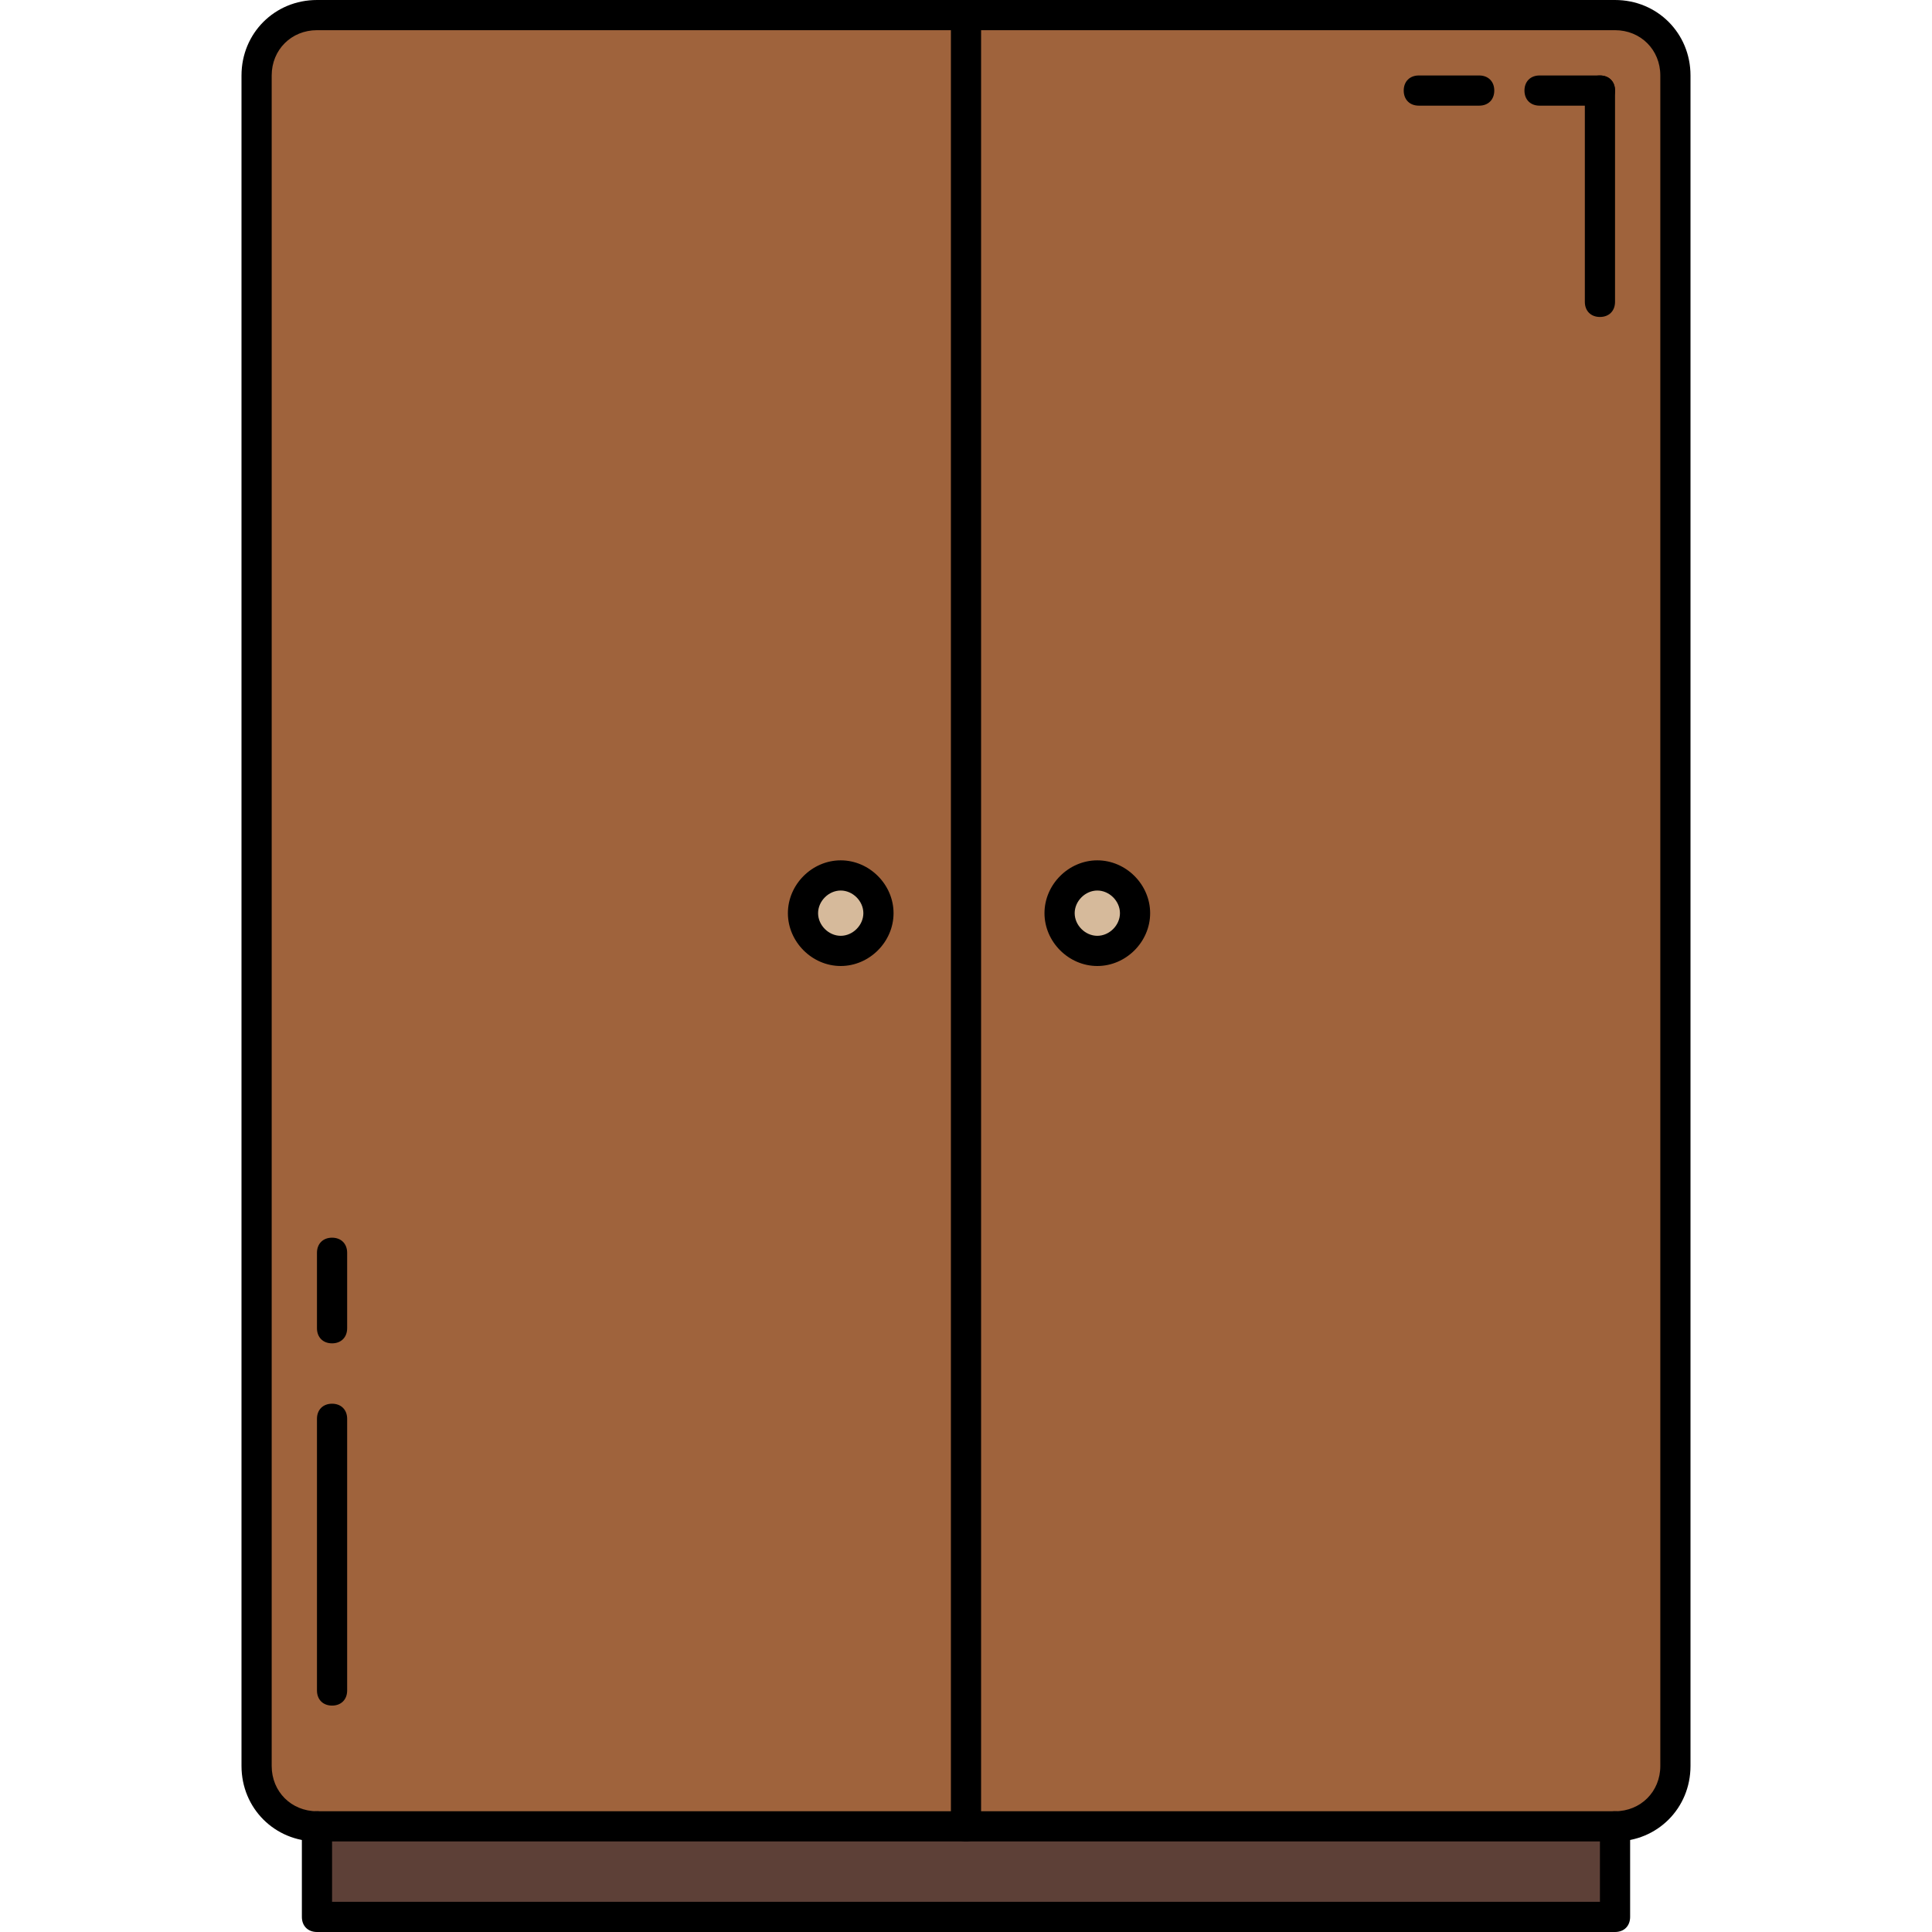 <?xml version="1.0" encoding="iso-8859-1"?>
<!-- Uploaded to: SVG Repo, www.svgrepo.com, Generator: SVG Repo Mixer Tools -->
<svg height="800px" width="800px" version="1.1" id="Layer_1" xmlns="http://www.w3.org/2000/svg" xmlns:xlink="http://www.w3.org/1999/xlink" 
	 viewBox="0 0 512 512" xml:space="preserve">
<path style="fill:#9F633C;" d="M280.8,242c0,5.6,4.4,10,10,10s10-4.4,10-10s-4.4-10-10-10S280.8,236.4,280.8,242z M428,4
	c8.8,0,16,7.2,16,16v448c0,8.8-7.2,16-16,16H256V4H428z"/>
<polygon style="fill:#5D4037;" points="428,484 428,508 84,508 84,484 256,484 "/>
<g>
	<circle style="fill:#D6BA9B;" cx="290.8" cy="242" r="10"/>
	<circle style="fill:#D6BA9B;" cx="222.8" cy="242" r="10"/>
</g>
<path style="fill:#9F633C;" d="M212.8,242c0,5.6,4.4,10,10,10s10-4.4,10-10s-4.4-10-10-10S212.8,236.4,212.8,242z M256,4v480H84
	c-8.8,0-16-7.2-16-16V20c0-8.8,7.2-16,16-16H256z"/>
<path d="M428,512H84c-2.4,0-4-1.6-4-4v-24c0-2.4,1.6-4,4-4s4,1.6,4,4v20h336v-20c0-2.4,1.6-4,4-4s4,1.6,4,4v24
	C432,510.4,430.4,512,428,512z"/>
<path d="M428,488H84c-11.2,0-20-8.8-20-20V20C64,8.8,72.8,0,84,0h344c11.2,0,20,8.8,20,20v448C448,479.2,439.2,488,428,488z M84,8
	c-6.8,0-12,5.2-12,12v448c0,6.8,5.2,12,12,12h344c6.8,0,12-5.2,12-12V20c0-6.8-5.2-12-12-12H84z"/>
<path d="M256,488c-2.4,0-4-1.6-4-4V4c0-2.4,1.6-4,4-4s4,1.6,4,4v480C260,486.4,258.4,488,256,488z"/>
<path d="M222.8,256c-7.6,0-14-6.4-14-14s6.4-14,14-14s14,6.4,14,14S230.4,256,222.8,256z M222.8,236c-3.2,0-6,2.8-6,6s2.8,6,6,6
	s6-2.8,6-6S226,236,222.8,236z"/>
<path d="M290.8,256c-7.6,0-14-6.4-14-14s6.4-14,14-14s14,6.4,14,14S298.4,256,290.8,256z M290.8,236c-3.2,0-6,2.8-6,6s2.8,6,6,6
	s6-2.8,6-6S294,236,290.8,236z"/>
<path d="M424,28h-16c-2.4,0-4-1.6-4-4s1.6-4,4-4h16c2.4,0,4,1.6,4,4S426.4,28,424,28z"/>
<path d="M392,28h-16c-2.4,0-4-1.6-4-4s1.6-4,4-4h16c2.4,0,4,1.6,4,4S394.4,28,392,28z"/>
<path d="M88,356c-2.4,0-4-1.6-4-4v-20c0-2.4,1.6-4,4-4s4,1.6,4,4v20C92,354.4,90.4,356,88,356z"/>
<path d="M88,452c-2.4,0-4-1.6-4-4v-72c0-2.4,1.6-4,4-4s4,1.6,4,4v72C92,450.4,90.4,452,88,452z"/>
<path d="M424,84c-2.4,0-4-1.6-4-4V24c0-2.4,1.6-4,4-4s4,1.6,4,4v56C428,82.4,426.4,84,424,84z"/>
</svg>